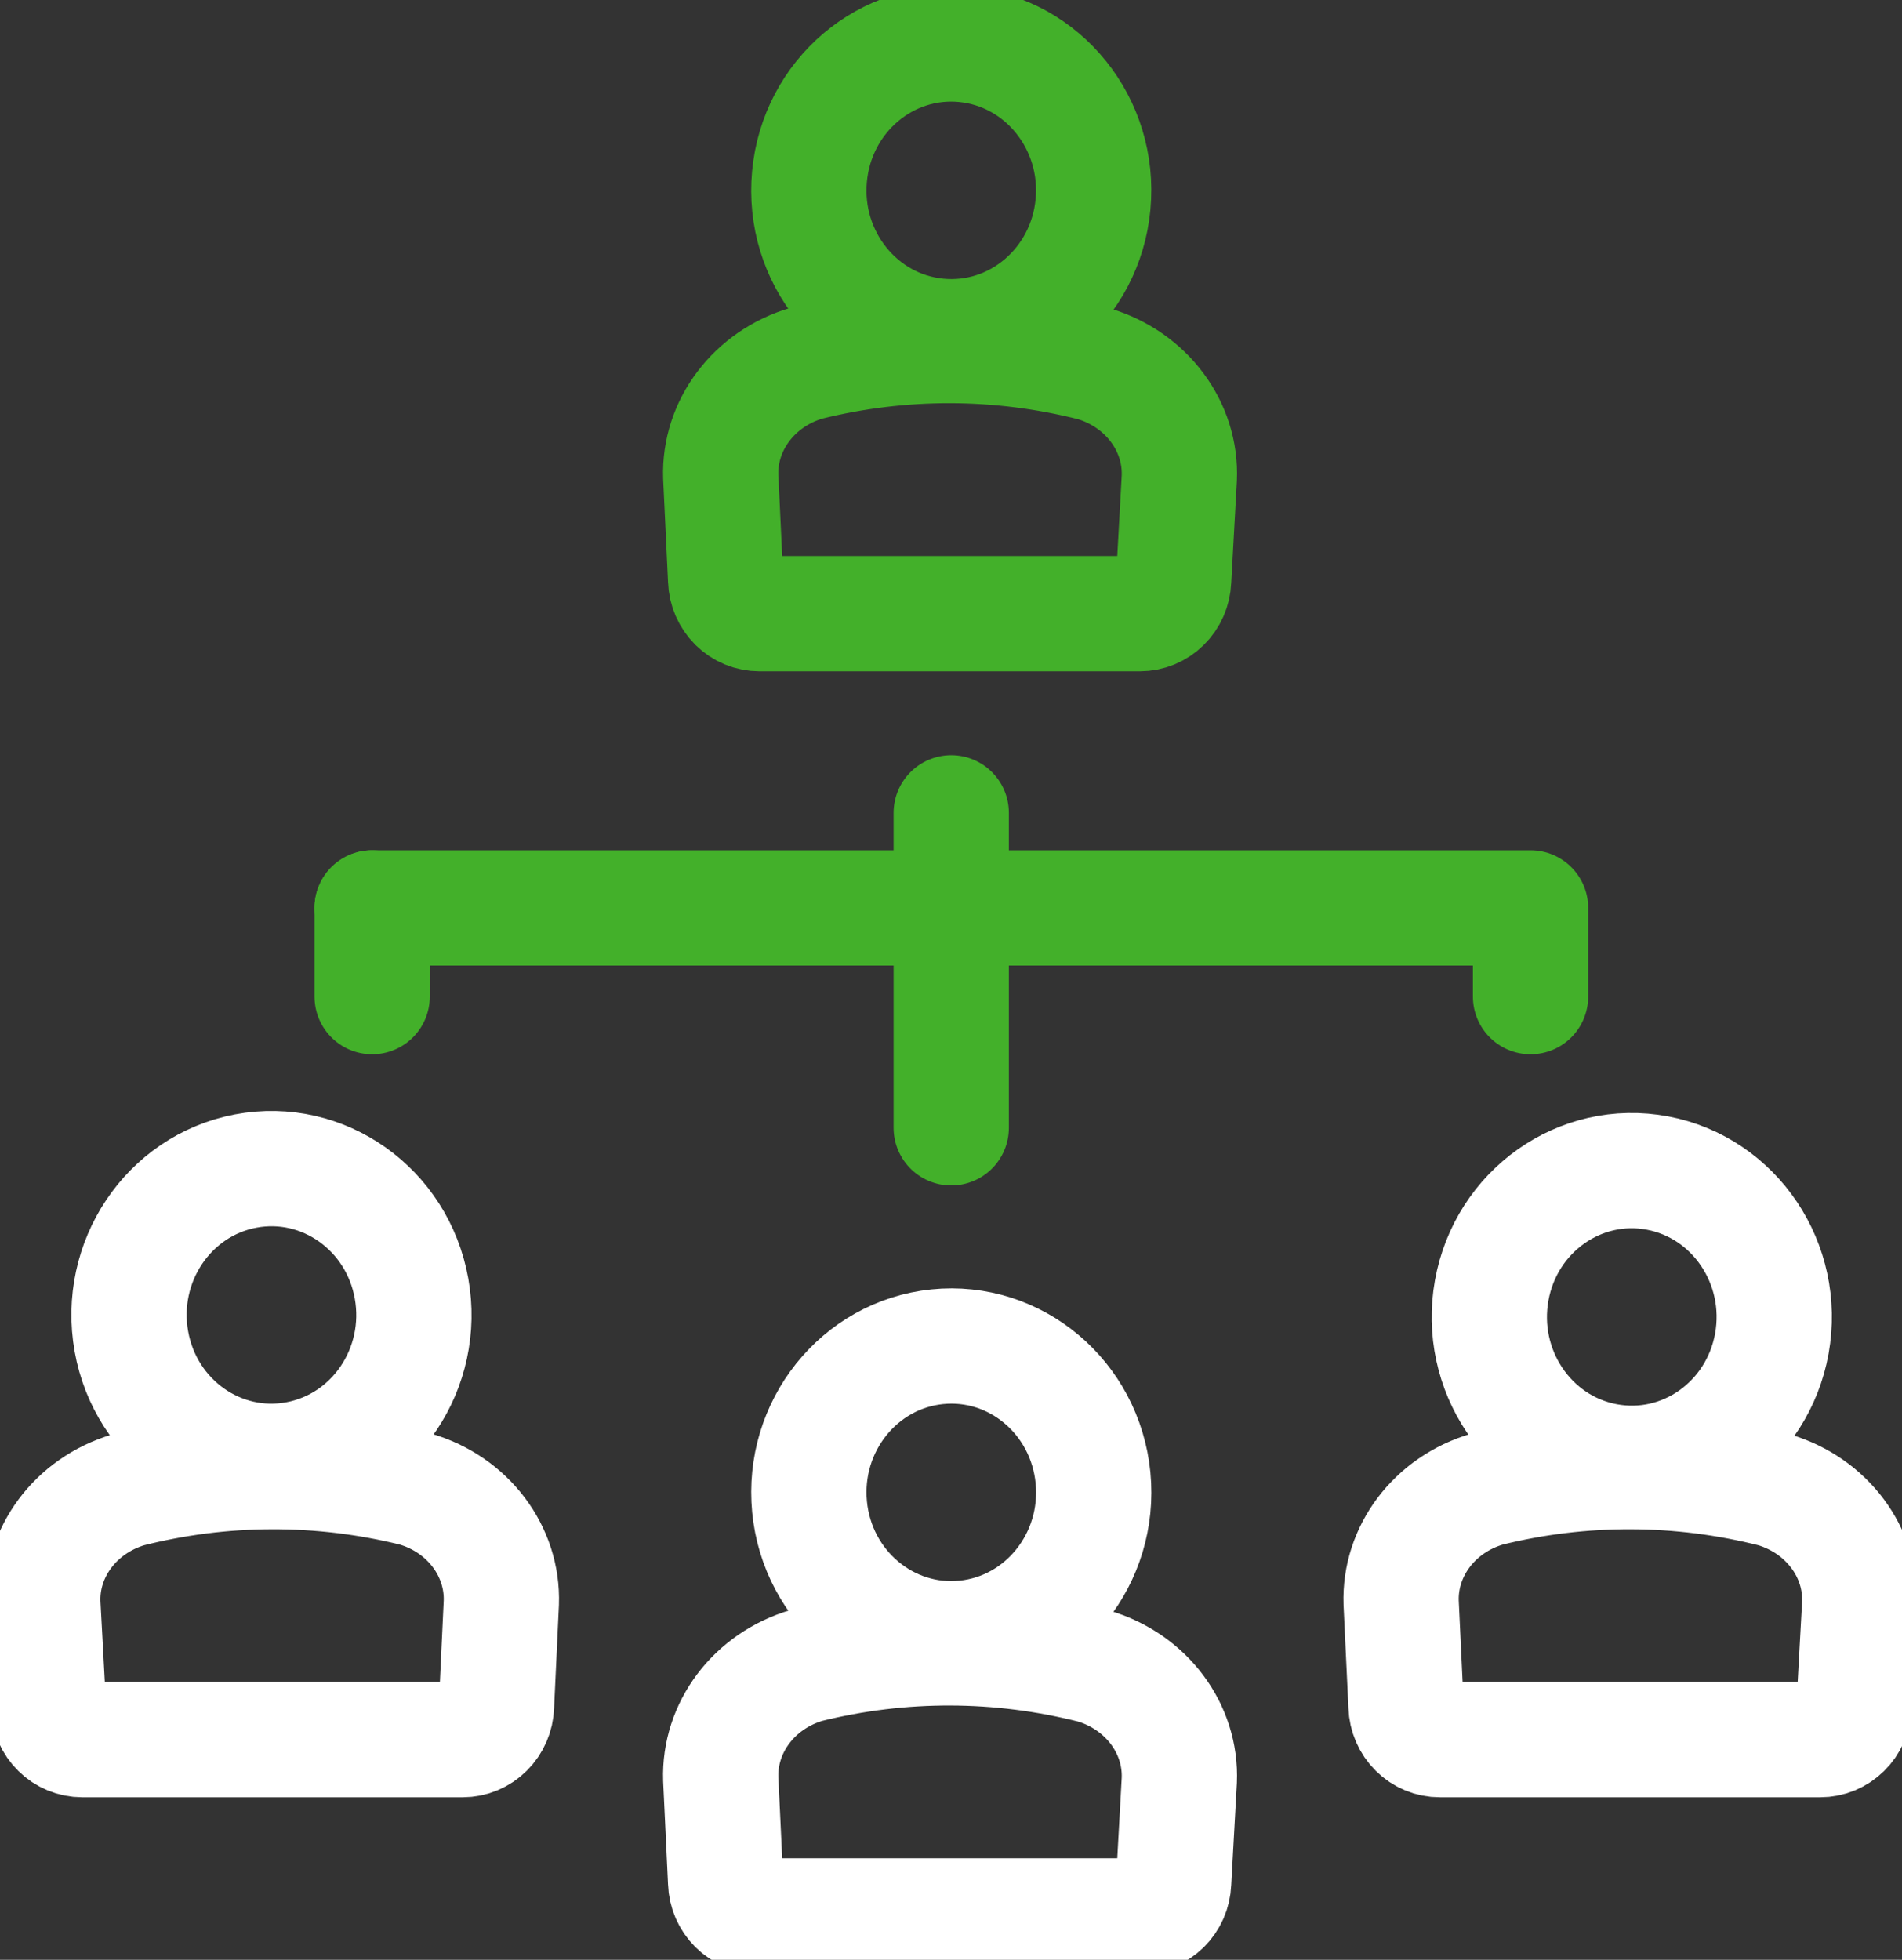 <svg width="33" height="34" viewBox="0 0 33 34" fill="none" xmlns="http://www.w3.org/2000/svg">
<rect x="0" y="0" width="33" height="34" fill="#333333" stroke="none"/>
<g clip-path="url(#clip0_5933_45662)">
<path d="M30.742 23.308C30.989 21.929 30.101 20.605 28.759 20.351C27.417 20.097 26.129 21.009 25.881 22.387C25.634 23.766 26.522 25.09 27.864 25.344C29.206 25.598 30.494 24.686 30.742 23.308Z" stroke="white" stroke-width="2" stroke-linecap="round" stroke-linejoin="round"/>
<path d="M24.982 30.18C24.83 30.181 24.683 30.12 24.574 30.011C24.464 29.902 24.4 29.754 24.395 29.598L24.31 27.806C24.279 26.916 24.884 26.1 25.81 25.831C27.443 25.425 29.148 25.43 30.779 25.845C31.703 26.121 32.304 26.942 32.266 27.83L32.168 29.603C32.161 29.758 32.097 29.905 31.987 30.012C31.878 30.12 31.733 30.18 31.581 30.18H24.982Z" stroke="white" stroke-width="2" stroke-linecap="round" stroke-linejoin="round"/>
<path d="M5.158 25.309C6.5 25.055 7.387 23.732 7.14 22.353C6.893 20.974 5.604 20.062 4.262 20.316C2.92 20.57 2.033 21.894 2.28 23.273C2.527 24.652 3.816 25.564 5.158 25.309Z" stroke="white" stroke-width="2" stroke-linecap="round" stroke-linejoin="round"/>
<path d="M8.028 30.18C8.18 30.18 8.326 30.119 8.435 30.01C8.544 29.902 8.609 29.754 8.614 29.598L8.698 27.806C8.729 26.916 8.124 26.1 7.2 25.831C5.566 25.425 3.861 25.43 2.229 25.845C1.305 26.121 0.704 26.942 0.744 27.83L0.84 29.603C0.847 29.758 0.911 29.905 1.021 30.012C1.13 30.12 1.276 30.18 1.427 30.18H8.028Z" stroke="white" stroke-width="2" stroke-linecap="round" stroke-linejoin="round"/>
<path d="M16.75 28.417C18.108 28.278 19.099 27.034 18.964 25.639C18.828 24.243 17.618 23.225 16.26 23.364C14.902 23.504 13.911 24.748 14.046 26.143C14.182 27.538 15.393 28.556 16.75 28.417Z" stroke="white" stroke-width="2" stroke-linecap="round" stroke-linejoin="round"/>
<path d="M13.177 33.238C13.025 33.238 12.879 33.178 12.769 33.069C12.66 32.96 12.595 32.812 12.59 32.656L12.505 30.864C12.475 29.974 13.08 29.158 14.005 28.889C15.639 28.483 17.343 28.488 18.974 28.903C19.898 29.178 20.499 29.999 20.461 30.887L20.363 32.66C20.357 32.816 20.292 32.962 20.183 33.07C20.073 33.178 19.928 33.238 19.776 33.238H13.177Z" stroke="white" stroke-width="2" stroke-linecap="round" stroke-linejoin="round"/>
<path d="M18.964 3.545C19.094 2.149 18.099 0.909 16.74 0.775C15.382 0.641 14.175 1.664 14.045 3.06C13.914 4.456 14.91 5.696 16.268 5.83C17.627 5.964 18.834 4.941 18.964 3.545Z" stroke="#43B02A" stroke-width="2" stroke-linecap="round" stroke-linejoin="round"/>
<path d="M13.177 10.646C13.025 10.646 12.879 10.586 12.769 10.477C12.66 10.368 12.595 10.22 12.59 10.064L12.505 8.27C12.475 7.381 13.08 6.566 14.005 6.297C15.638 5.89 17.343 5.894 18.974 6.309C19.898 6.585 20.499 7.406 20.461 8.295L20.363 10.069C20.357 10.224 20.292 10.371 20.183 10.478C20.073 10.586 19.928 10.646 19.776 10.646H13.177Z" stroke="#43B02A" stroke-width="2" stroke-linecap="round" stroke-linejoin="round"/>
<path d="M6.457 15.751H26.555V17.29" stroke="#43B02A" stroke-width="2" stroke-linecap="round" stroke-linejoin="round"/>
<path d="M16.504 15.751V19.566" stroke="#43B02A" stroke-width="2" stroke-linecap="round" stroke-linejoin="round"/>
<path d="M6.457 15.751V17.29" stroke="#43B02A" stroke-width="2" stroke-linecap="round" stroke-linejoin="round"/>
<path d="M16.504 15.75V14.102" stroke="#43B02A" stroke-width="2" stroke-linecap="round" stroke-linejoin="round"/>
</g>
<defs>
<clipPath id="clip0_5933_45662">
<rect width="33" height="34" fill="white"/>
</clipPath>
</defs>
</svg>
